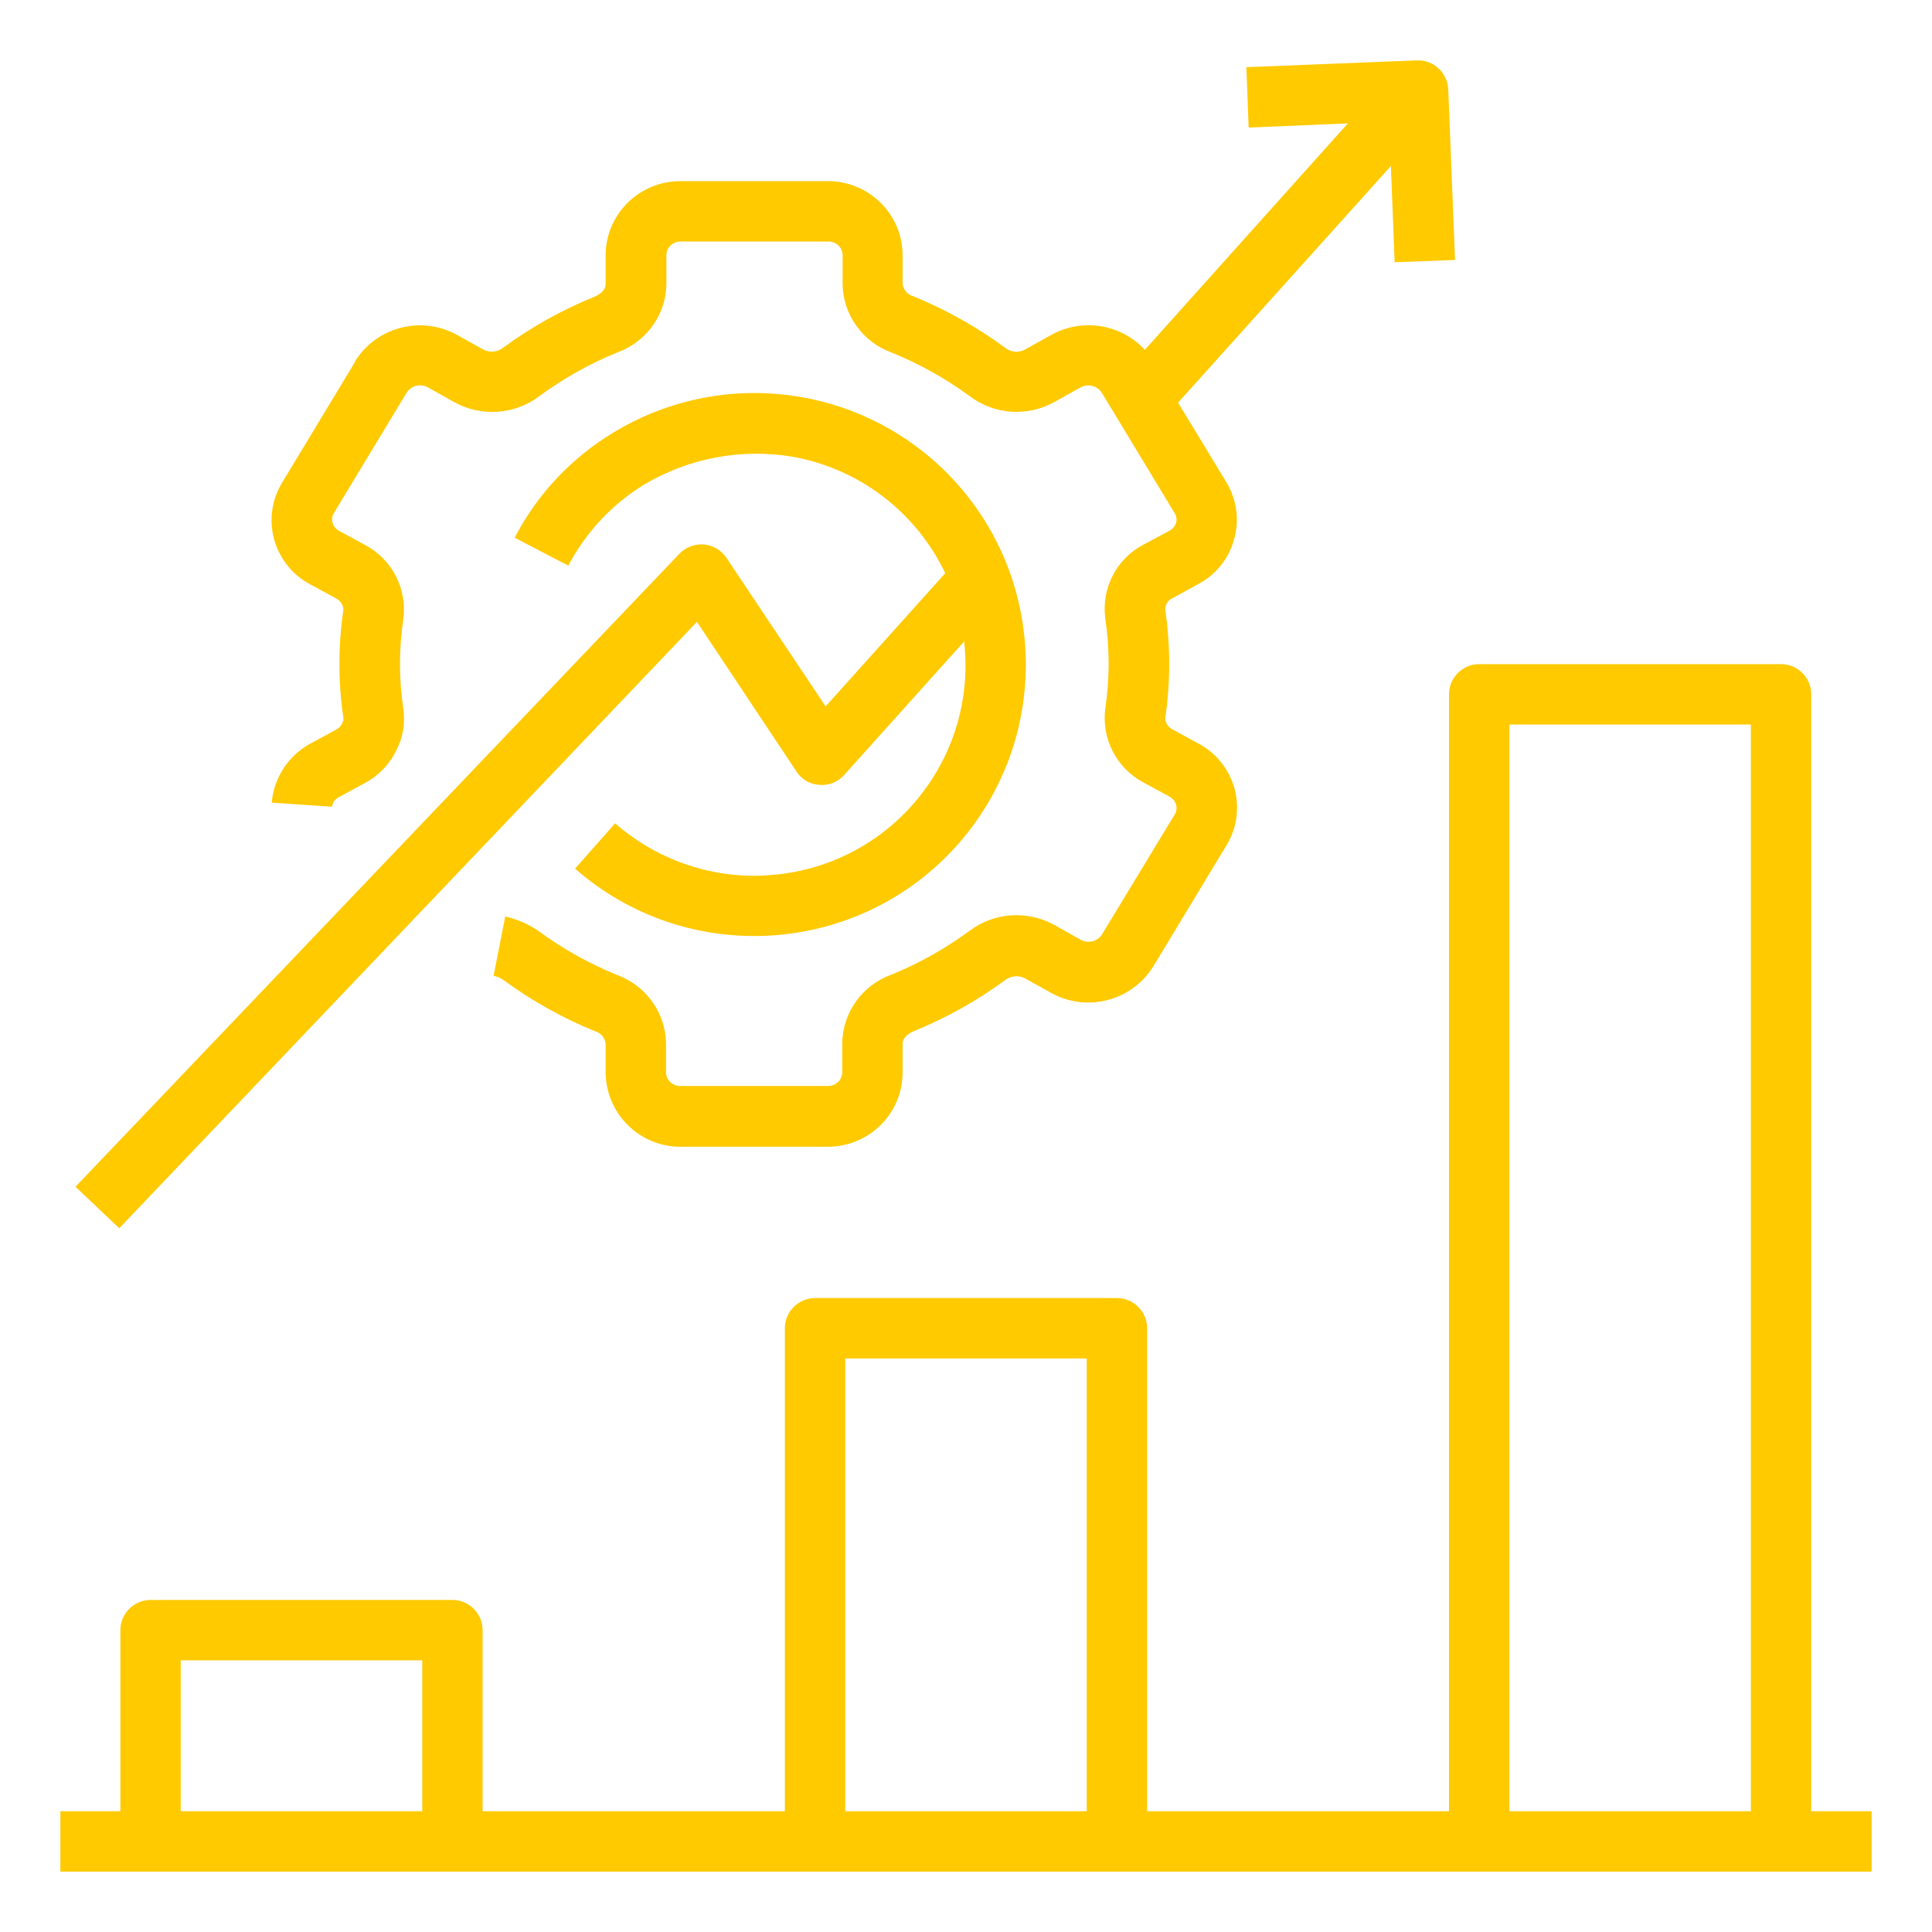<?xml version="1.0" encoding="UTF-8"?>
<svg xmlns="http://www.w3.org/2000/svg" id="Layer_1" version="1.1" viewBox="0 0 512 512">
  <defs>
    <style>
      .st0 {
        fill: #ffca00;
      }
    </style>
  </defs>
  <path class="st0" d="M480,184c0-4.4-3.6-8-8-8h-80c-4.4,0-8,3.6-8,8v296h-80v-128c0-4.4-3.6-8-8-8h-80c-4.4,0-8,3.6-8,8v128h-80.1v-48c0-4.4-3.6-8-8-8H39.9c-4.4,0-8,3.6-8,8v48h-15.9v16h480v-16h-16V184ZM111.9,480H47.9v-40h64v40ZM288,480h-64v-120h64v120ZM464,480h-64V192h64v288Z"></path>
  <path class="st0" d="M94.1,95.9l-19.4,32.1c-2.7,4.5-3.4,9.8-2.1,14.8,1.4,5.1,4.8,9.5,9.5,12l7,3.8c1.1.6,1.9,1.7,1.9,3-1.4,9.5-1.4,19.2,0,28.7v.7c0,0-.2.4-.2.4-.3.9-1,1.6-1.8,2l-7,3.8c-5.7,3.2-9.4,9-10,15.5l16,1.1c.1-1.1.8-2,1.7-2.5l7.2-3.9c4.2-2.3,7.4-6.1,9-10.6.2-.3.3-.7.4-1.1.8-2.5.9-5.2.6-7.7-1.2-8-1.2-16.1,0-24.1,1-7.9-3-15.6-10-19.4l-7-3.8c-.9-.5-1.5-1.2-1.8-2.2-.2-.8-.1-1.7.3-2.4l19.4-32.1c1.3-1.9,3.7-2.4,5.7-1.3l7.1,4c7.1,3.8,15.8,3.2,22.3-1.7,6.4-4.7,13.3-8.6,20.7-11.6,7.7-2.8,12.9-10,13-18.1v-7.8c.1-2.1,1.9-3.6,4-3.5,0,0,0,0,0,0h38.7c2.1-.1,3.9,1.4,4,3.5,0,0,0,0,0,0v7.8c.1,8.1,5.3,15.3,12.9,18.1,7.4,3,14.4,6.9,20.8,11.6,6.5,4.9,15.2,5.5,22.3,1.6l7-3.9c2-1.1,4.5-.5,5.7,1.4l19.3,31.9c.5.7.6,1.7.4,2.5-.3.9-.9,1.7-1.7,2.1l-7.1,3.8c-7.1,3.8-11,11.5-10,19.4,1.2,8,1.2,16.1,0,24.1-1,7.9,3,15.6,10,19.4l7,3.8c.9.5,1.5,1.2,1.8,2.2.2.8.1,1.7-.3,2.4l-19.4,32c-1.3,1.9-3.7,2.4-5.7,1.3l-7.1-4c-7.1-3.8-15.8-3.2-22.3,1.7-6.4,4.7-13.3,8.6-20.7,11.6-7.7,2.8-12.9,10-13,18.2v7.8c-.1,2.1-1.9,3.6-4,3.5,0,0,0,0,0,0h-38.7c-2.1.1-3.9-1.4-4-3.5,0,0,0,0,0,0v-7.8c-.1-8.1-5.3-15.3-12.9-18.1-7.4-3-14.4-6.9-20.8-11.6-2.7-1.9-5.7-3.2-8.9-3.9l-3.1,15.7c.9.2,1.8.5,2.6,1.1,7.5,5.5,15.7,10.1,24.3,13.6,1.5.4,2.6,1.7,2.8,3.3v7.8c.2,10.9,9.1,19.6,20,19.5h38.7c10.9.1,19.9-8.6,20-19.5v-7.8c0-1.6,1.5-2.7,2.9-3.3,8.6-3.5,16.7-8,24.2-13.5,1.5-1.2,3.5-1.4,5.2-.6l7,3.9c9.5,5.3,21.5,2.2,27.2-7.1l19.4-32.1c2.7-4.5,3.4-9.8,2.1-14.8-1.4-5.1-4.8-9.5-9.5-12l-7-3.8c-1.1-.6-1.9-1.7-1.9-3,1.4-9.5,1.4-19.2,0-28.7,0-1.3.7-2.5,1.8-3l7.1-3.9c4.7-2.5,8.1-6.9,9.4-12,1.4-5,.6-10.4-2.1-14.9l-12.8-21.1,56.4-62.7,1,25.5,16-.6-1.8-45.2c-.2-4.4-3.9-7.9-8.3-7.7,0,0,0,0,0,0l-45.2,1.8.6,16,26.3-1.1-53.8,60c-6.4-6.9-16.7-8.5-24.9-3.9l-7,3.9c-1.7.9-3.7.6-5.2-.6-7.5-5.5-15.7-10.1-24.3-13.6-1.5-.4-2.6-1.7-2.8-3.3v-7.7c-.1-10.9-9.1-19.6-20-19.5h-38.7c-10.9-.1-19.9,8.6-20,19.5v7.8c0,1.6-1.5,2.7-2.9,3.3-8.6,3.5-16.7,8-24.2,13.5-1.5,1.2-3.5,1.4-5.2.6l-7-3.9c-9.5-5.3-21.5-2.2-27.2,7.1Z"></path>
  <path class="st0" d="M184.7,164.8l26.4,39.7c1.4,2.1,3.6,3.4,6.1,3.5,2.5.2,4.9-.8,6.5-2.6l31.8-35.4c3.5,30.6-18.5,58.2-49.1,61.7-2.2.2-4.3.4-6.5.4-13.6,0-26.7-5-36.9-13.9l-10.6,12c29.9,26.2,75.4,23.2,101.6-6.6,26.2-29.9,23.2-75.4-6.6-101.6-23.6-20.7-58-23.7-84.8-7.4-11.1,6.7-20.2,16.3-26.2,27.9l14.2,7.4c4.7-8.9,11.7-16.4,20.3-21.6,11.7-6.9,25.5-9.5,38.9-7.3,17.8,3.1,32.9,14.6,40.7,30.9l-31.7,35.3-26.3-39.4c-1.4-2-3.5-3.3-6-3.5-2.4-.2-4.8.7-6.5,2.5L20,314.5l11.6,11,153.1-160.7Z"></path>
</svg>
